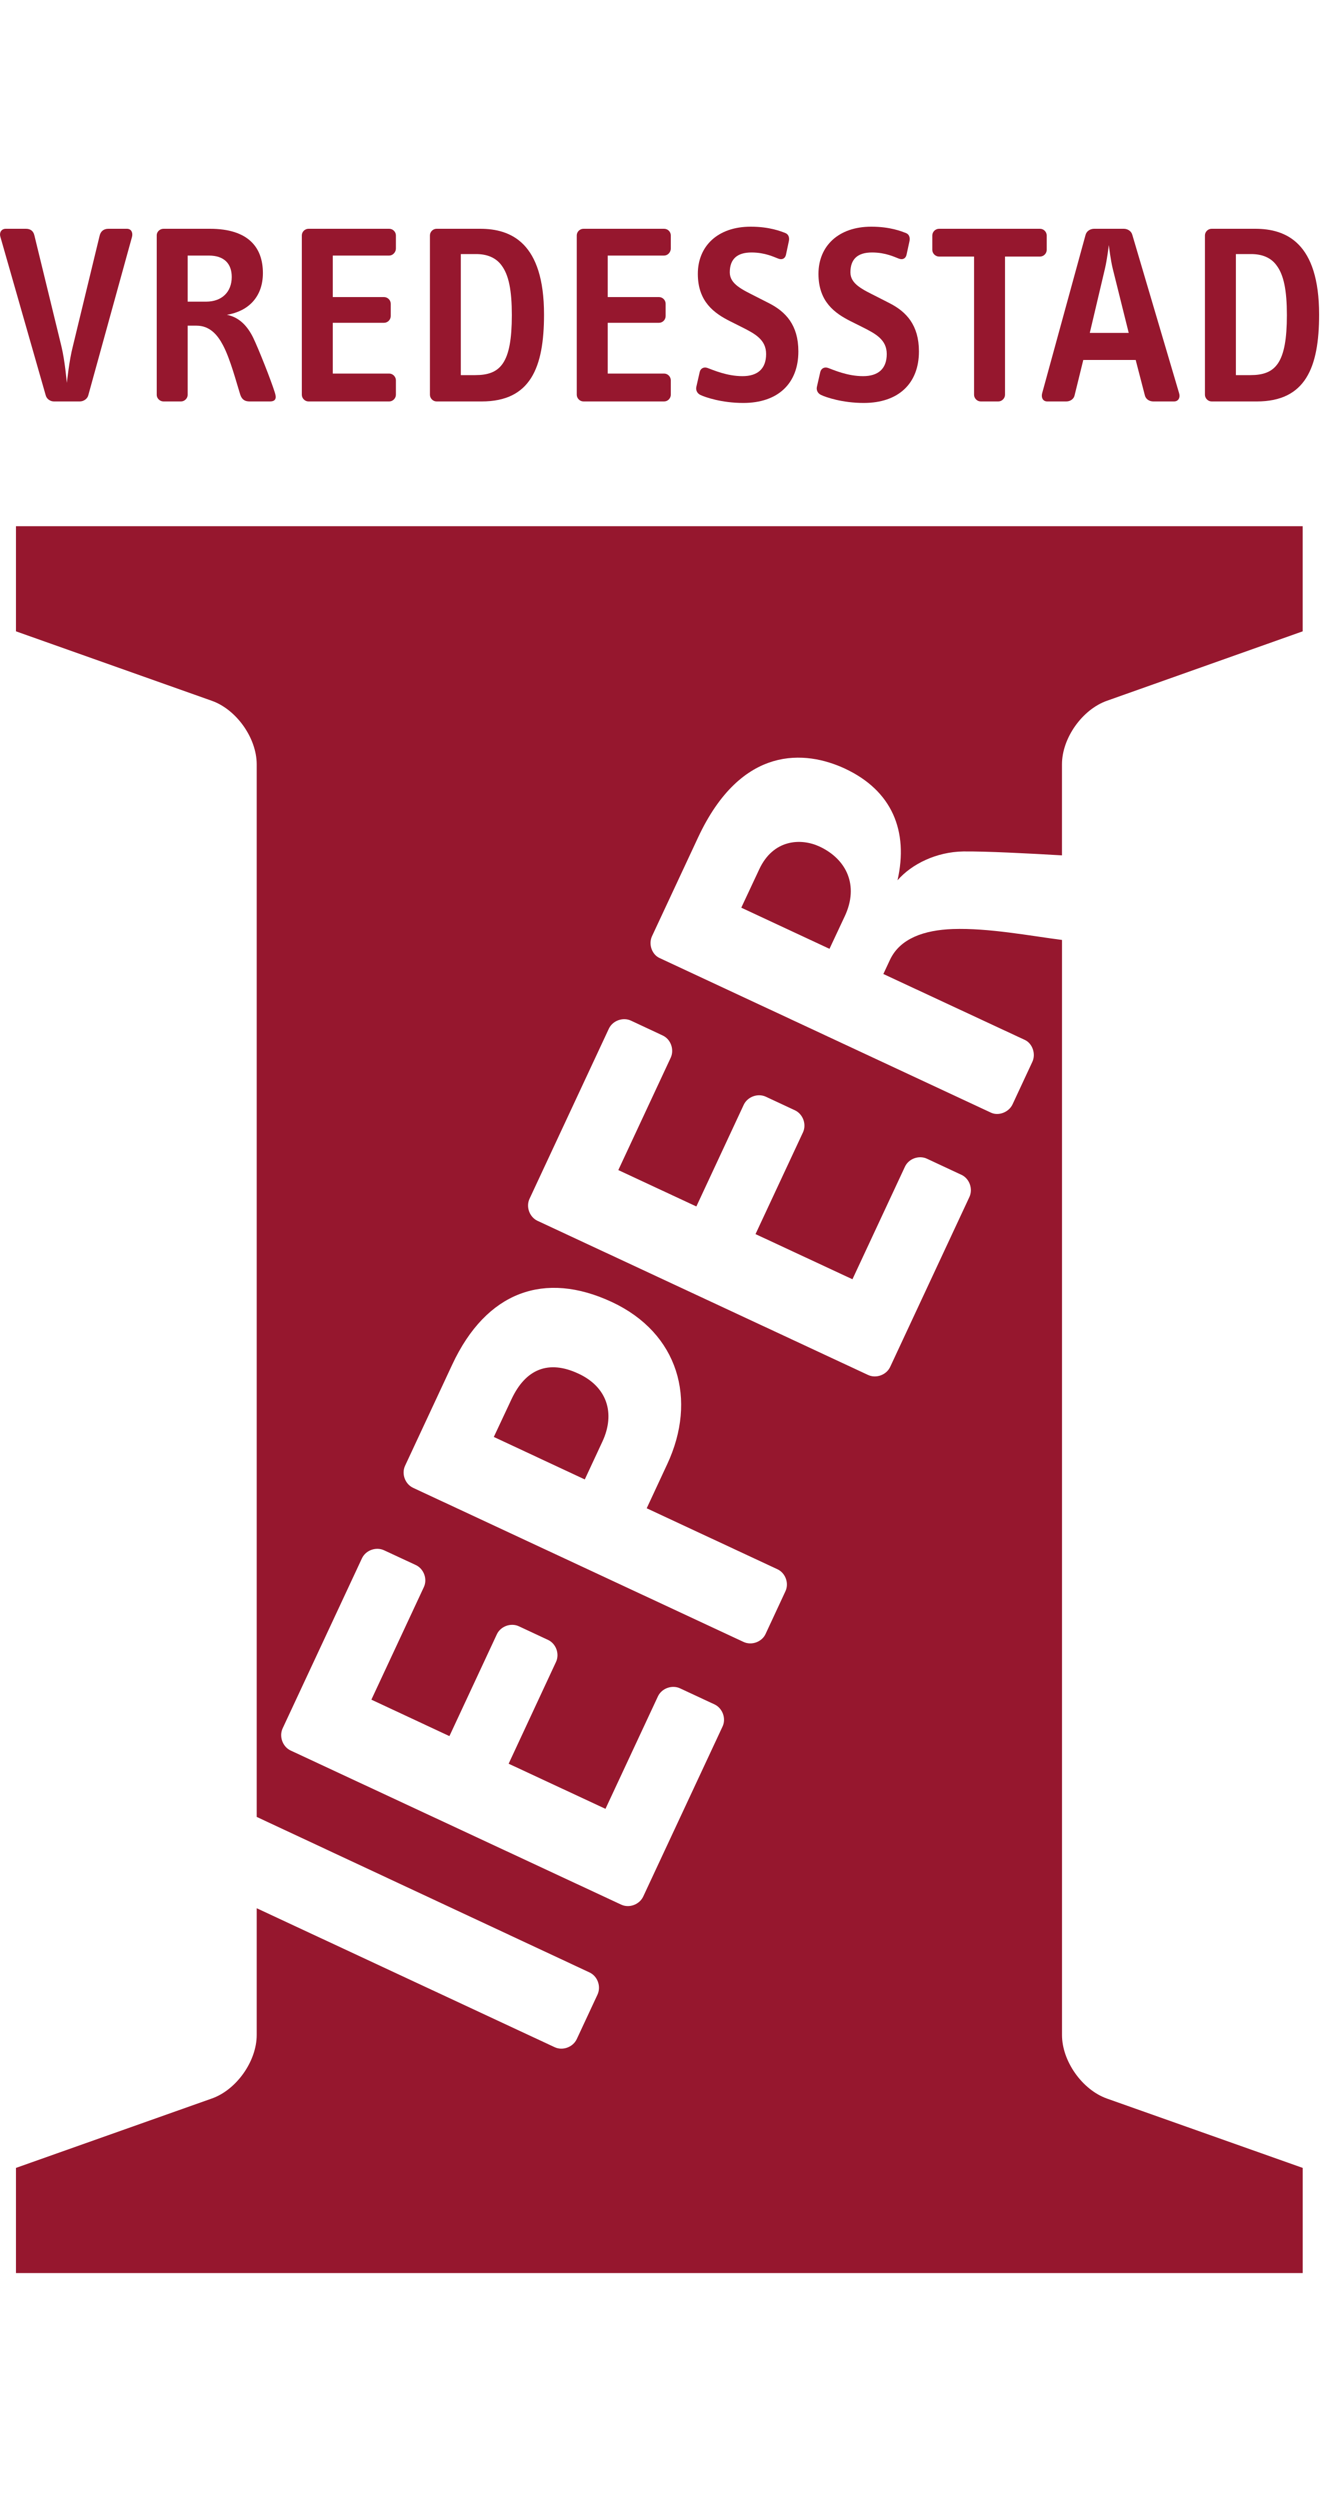 <?xml version="1.0" encoding="UTF-8" standalone="no"?><!DOCTYPE svg PUBLIC "-//W3C//DTD SVG 1.1//EN" "http://www.w3.org/Graphics/SVG/1.1/DTD/svg11.dtd"><svg width="100%" height="100%" viewBox="0 0 40 75" version="1.1" xmlns="http://www.w3.org/2000/svg" xmlns:xlink="http://www.w3.org/1999/xlink" xml:space="preserve" xmlns:serif="http://www.serif.com/" style="fill-rule:evenodd;clip-rule:evenodd;stroke-linejoin:round;stroke-miterlimit:2;"><g><path d="M17.357,41.213c-0.904,-0.422 -1.589,-0.133 -2.01,0.772l-0.529,1.128l2.73,1.275l0.527,-1.132c0.399,-0.855 0.139,-1.646 -0.718,-2.043m11.734,-5.303l-2.38,5.103c-0.113,0.24 -0.421,0.354 -0.663,0.24l-9.916,-4.623c-0.242,-0.112 -0.356,-0.42 -0.242,-0.663l2.38,-5.103c0.114,-0.242 0.422,-0.354 0.663,-0.242l0.953,0.446c0.242,0.112 0.352,0.421 0.242,0.663l-1.574,3.375l2.342,1.092l1.422,-3.052c0.114,-0.241 0.421,-0.353 0.663,-0.241l0.872,0.407c0.242,0.113 0.355,0.42 0.242,0.663l-1.424,3.052l2.909,1.355l1.574,-3.375c0.112,-0.244 0.421,-0.354 0.661,-0.242l1.035,0.483c0.241,0.112 0.351,0.42 0.241,0.662m-10.732,3.154c2.001,0.934 2.567,2.927 1.663,4.865l-0.616,1.324l3.924,1.83c0.242,0.113 0.353,0.422 0.237,0.664l-0.593,1.275c-0.112,0.244 -0.421,0.354 -0.663,0.241l-9.914,-4.623c-0.242,-0.113 -0.355,-0.421 -0.242,-0.662l1.416,-3.037c1.025,-2.196 2.77,-2.818 4.788,-1.877m-6.835,7.449l0.953,0.443c0.241,0.113 0.356,0.421 0.241,0.664l-1.574,3.375l2.342,1.094l1.423,-3.054c0.111,-0.241 0.42,-0.354 0.662,-0.241l0.873,0.408c0.241,0.111 0.354,0.42 0.24,0.662l-1.421,3.053l2.906,1.354l1.574,-3.375c0.113,-0.241 0.422,-0.352 0.662,-0.241l1.035,0.482c0.242,0.114 0.355,0.421 0.242,0.664l-2.381,5.102c-0.114,0.241 -0.421,0.356 -0.663,0.241l-9.915,-4.622c-0.242,-0.113 -0.354,-0.421 -0.242,-0.665l2.38,-5.102c0.114,-0.243 0.421,-0.354 0.663,-0.242m21.691,16.45c-0.739,-0.263 -1.347,-1.12 -1.347,-1.907l0,-32.855c-0.94,-0.119 -2.2,-0.364 -3.277,-0.327c-0.86,0.031 -1.587,0.282 -1.887,0.928l-0.197,0.421l4.248,1.979c0.224,0.105 0.336,0.415 0.223,0.657l-0.594,1.275c-0.114,0.241 -0.421,0.354 -0.646,0.25l-9.948,-4.641c-0.227,-0.105 -0.337,-0.411 -0.225,-0.654l1.379,-2.955c1.309,-2.811 3.243,-2.616 4.408,-2.074c1.419,0.662 1.914,1.876 1.58,3.352c0.426,-0.489 1.165,-0.853 1.976,-0.866c0.671,-0.007 1.94,0.058 2.959,0.118l0,-2.732c0,-0.786 0.608,-1.644 1.348,-1.906l5.875,-2.084l0,-3.154l-38.611,0l0,3.154l5.877,2.084c0.74,0.262 1.347,1.12 1.347,1.906l0,31.581l9.984,4.665c0.244,0.112 0.356,0.42 0.243,0.665l-0.624,1.339c-0.114,0.24 -0.422,0.354 -0.663,0.24l-8.94,-4.169l0,3.803c0,0.786 -0.606,1.644 -1.346,1.906l-0.001,0l-5.877,2.082l0,3.155l38.612,0l0,-3.155l-5.876,-2.081Zm-8.324,-34.495l0.461,-0.984c0.429,-0.921 0.048,-1.708 -0.76,-2.085c-0.563,-0.262 -1.393,-0.217 -1.811,0.687l-0.537,1.147l2.647,1.235Z" style="fill:#96172e;fill-rule:nonzero;"/><g><path d="M2.648,11.865c-0.03,0.109 -0.146,0.18 -0.255,0.18l-0.774,0c-0.107,0 -0.216,-0.071 -0.246,-0.18l-1.362,-4.761c-0.039,-0.125 0.031,-0.24 0.162,-0.24l0.603,0c0.133,0 0.225,0.062 0.256,0.199l0.812,3.332c0.101,0.42 0.154,1.021 0.162,1.092c0.009,-0.063 0.069,-0.665 0.179,-1.092l0.803,-3.317c0.03,-0.138 0.125,-0.214 0.263,-0.214l0.558,0c0.129,0 0.184,0.115 0.153,0.24l-1.314,4.761Z" style="fill:#96172e;fill-rule:nonzero;"/><path d="M8.098,12.045l-0.603,0c-0.131,0 -0.232,-0.041 -0.285,-0.202c-0.116,-0.365 -0.295,-1.061 -0.518,-1.484c-0.171,-0.325 -0.404,-0.588 -0.798,-0.588l-0.263,0l0,2.079c0,0.1 -0.092,0.195 -0.199,0.195l-0.527,0c-0.107,0 -0.202,-0.094 -0.202,-0.195l0,-4.794c0,-0.101 0.095,-0.192 0.202,-0.192l1.392,0c1.168,0 1.592,0.572 1.592,1.329c0,0.703 -0.423,1.143 -1.08,1.252c0.387,0.078 0.625,0.355 0.789,0.688c0.153,0.316 0.532,1.267 0.647,1.639c0.055,0.164 0.039,0.273 -0.147,0.273Zm-1.83,-4.377l-0.637,0l0,1.383l0.55,0c0.487,0 0.773,-0.3 0.773,-0.741c0,-0.394 -0.223,-0.642 -0.686,-0.642Z" style="fill:#96172e;fill-rule:nonzero;"/><path d="M11.68,12.045l-2.423,0c-0.108,0 -0.2,-0.094 -0.2,-0.202l0,-4.78c0,-0.108 0.092,-0.199 0.2,-0.199l2.423,0c0.107,0 0.2,0.091 0.2,0.199l0,0.395c0,0.108 -0.093,0.21 -0.2,0.21l-1.694,0l0,1.245l1.539,0c0.107,0 0.2,0.092 0.2,0.199l0,0.372c0,0.109 -0.093,0.201 -0.2,0.201l-1.539,0l0,1.523l1.694,0c0.107,0 0.2,0.095 0.2,0.202l0,0.433c0,0.108 -0.093,0.202 -0.2,0.202Z" style="fill:#96172e;fill-rule:nonzero;"/><path d="M14.453,12.045l-1.353,0c-0.107,0 -0.199,-0.094 -0.199,-0.202l0,-4.78c0,-0.108 0.093,-0.199 0.199,-0.199l1.308,0c0.927,0 1.917,0.417 1.917,2.574c0,1.593 -0.408,2.607 -1.872,2.607Zm0.597,-4.083c-0.171,-0.233 -0.433,-0.339 -0.766,-0.339l-0.456,0l0,3.632l0.433,0c0.757,0 1.098,-0.356 1.098,-1.801c0,-0.742 -0.093,-1.206 -0.309,-1.492Z" style="fill:#96172e;fill-rule:nonzero;"/><path d="M19.928,12.045l-2.419,0c-0.11,0 -0.202,-0.094 -0.202,-0.202l0,-4.78c0,-0.108 0.092,-0.199 0.202,-0.199l2.419,0c0.111,0 0.201,0.091 0.201,0.199l0,0.395c0,0.108 -0.09,0.21 -0.201,0.21l-1.692,0l0,1.245l1.539,0c0.109,0 0.199,0.092 0.199,0.199l0,0.372c0,0.109 -0.09,0.201 -0.199,0.201l-1.539,0l0,1.523l1.692,0c0.111,0 0.201,0.095 0.201,0.202l0,0.433c0,0.108 -0.09,0.202 -0.201,0.202Z" style="fill:#96172e;fill-rule:nonzero;"/><path d="M22.304,12.09c-0.644,0 -1.14,-0.17 -1.286,-0.24c-0.1,-0.046 -0.146,-0.147 -0.122,-0.247l0.1,-0.44c0.022,-0.108 0.124,-0.163 0.231,-0.124c0.171,0.061 0.582,0.247 1.053,0.247c0.449,0 0.709,-0.216 0.709,-0.664c0,-0.427 -0.325,-0.605 -0.727,-0.806l-0.339,-0.17c-0.494,-0.246 -0.983,-0.595 -0.983,-1.429c0,-0.837 0.603,-1.416 1.586,-1.416c0.565,0 0.906,0.139 1.044,0.192c0.1,0.041 0.124,0.149 0.1,0.249l-0.085,0.401c-0.023,0.11 -0.114,0.163 -0.231,0.116c-0.125,-0.045 -0.395,-0.184 -0.804,-0.184c-0.433,0 -0.651,0.201 -0.651,0.596c0,0.355 0.372,0.516 0.797,0.733l0.395,0.201c0.479,0.248 0.866,0.642 0.866,1.439c0,0.967 -0.618,1.546 -1.653,1.546Z" style="fill:#96172e;fill-rule:nonzero;"/><path d="M25.919,12.09c-0.64,0 -1.135,-0.17 -1.28,-0.24c-0.103,-0.046 -0.149,-0.147 -0.125,-0.247l0.1,-0.44c0.025,-0.108 0.124,-0.163 0.234,-0.124c0.17,0.061 0.579,0.247 1.05,0.247c0.449,0 0.711,-0.216 0.711,-0.664c0,-0.427 -0.325,-0.605 -0.727,-0.806l-0.34,-0.17c-0.494,-0.246 -0.982,-0.595 -0.982,-1.429c0,-0.837 0.604,-1.416 1.584,-1.416c0.566,0 0.905,0.139 1.044,0.192c0.102,0.041 0.125,0.149 0.102,0.249l-0.087,0.401c-0.023,0.11 -0.114,0.163 -0.231,0.116c-0.124,-0.045 -0.395,-0.184 -0.805,-0.184c-0.434,0 -0.648,0.201 -0.648,0.596c0,0.355 0.37,0.516 0.798,0.733l0.393,0.201c0.478,0.248 0.865,0.642 0.865,1.439c0,0.967 -0.619,1.546 -1.656,1.546Z" style="fill:#96172e;fill-rule:nonzero;"/><path d="M31.208,7.698l-1.05,0l0,4.146c0,0.107 -0.093,0.201 -0.201,0.201l-0.526,0c-0.109,0 -0.202,-0.093 -0.202,-0.201l0,-4.146l-1.05,0c-0.109,0 -0.203,-0.093 -0.203,-0.2l0,-0.434c0,-0.108 0.093,-0.2 0.203,-0.2l3.029,0c0.109,0 0.201,0.092 0.201,0.2l0,0.434c0,0.107 -0.091,0.2 -0.201,0.2Z" style="fill:#96172e;fill-rule:nonzero;"/><path d="M35.23,12.045l-0.62,0c-0.115,0 -0.225,-0.063 -0.255,-0.18l-0.276,-1.065l-1.572,0l-0.262,1.065c-0.023,0.109 -0.133,0.18 -0.248,0.18l-0.571,0c-0.133,0 -0.186,-0.117 -0.155,-0.241l1.305,-4.761c0.033,-0.116 0.147,-0.179 0.257,-0.179l0.889,0c0.108,0 0.223,0.063 0.255,0.179l1.407,4.761c0.038,0.124 -0.023,0.241 -0.154,0.241Zm-1.841,-3.99c-0.062,-0.255 -0.108,-0.635 -0.115,-0.703c-0.008,0.053 -0.053,0.433 -0.116,0.703l-0.456,1.933l1.168,0l-0.481,-1.933Z" style="fill:#96172e;fill-rule:nonzero;"/><path d="M37.712,12.045l-1.353,0c-0.11,0 -0.202,-0.094 -0.202,-0.202l0,-4.78c0,-0.108 0.092,-0.199 0.202,-0.199l1.306,0c0.928,0 1.918,0.417 1.918,2.574c0,1.593 -0.41,2.607 -1.871,2.607Zm0.594,-4.083c-0.169,-0.233 -0.431,-0.339 -0.765,-0.339l-0.455,0l0,3.632l0.434,0c0.757,0 1.096,-0.356 1.096,-1.801c0,-0.742 -0.093,-1.206 -0.31,-1.492Z" style="fill:#96172e;fill-rule:nonzero;"/></g></g></svg>